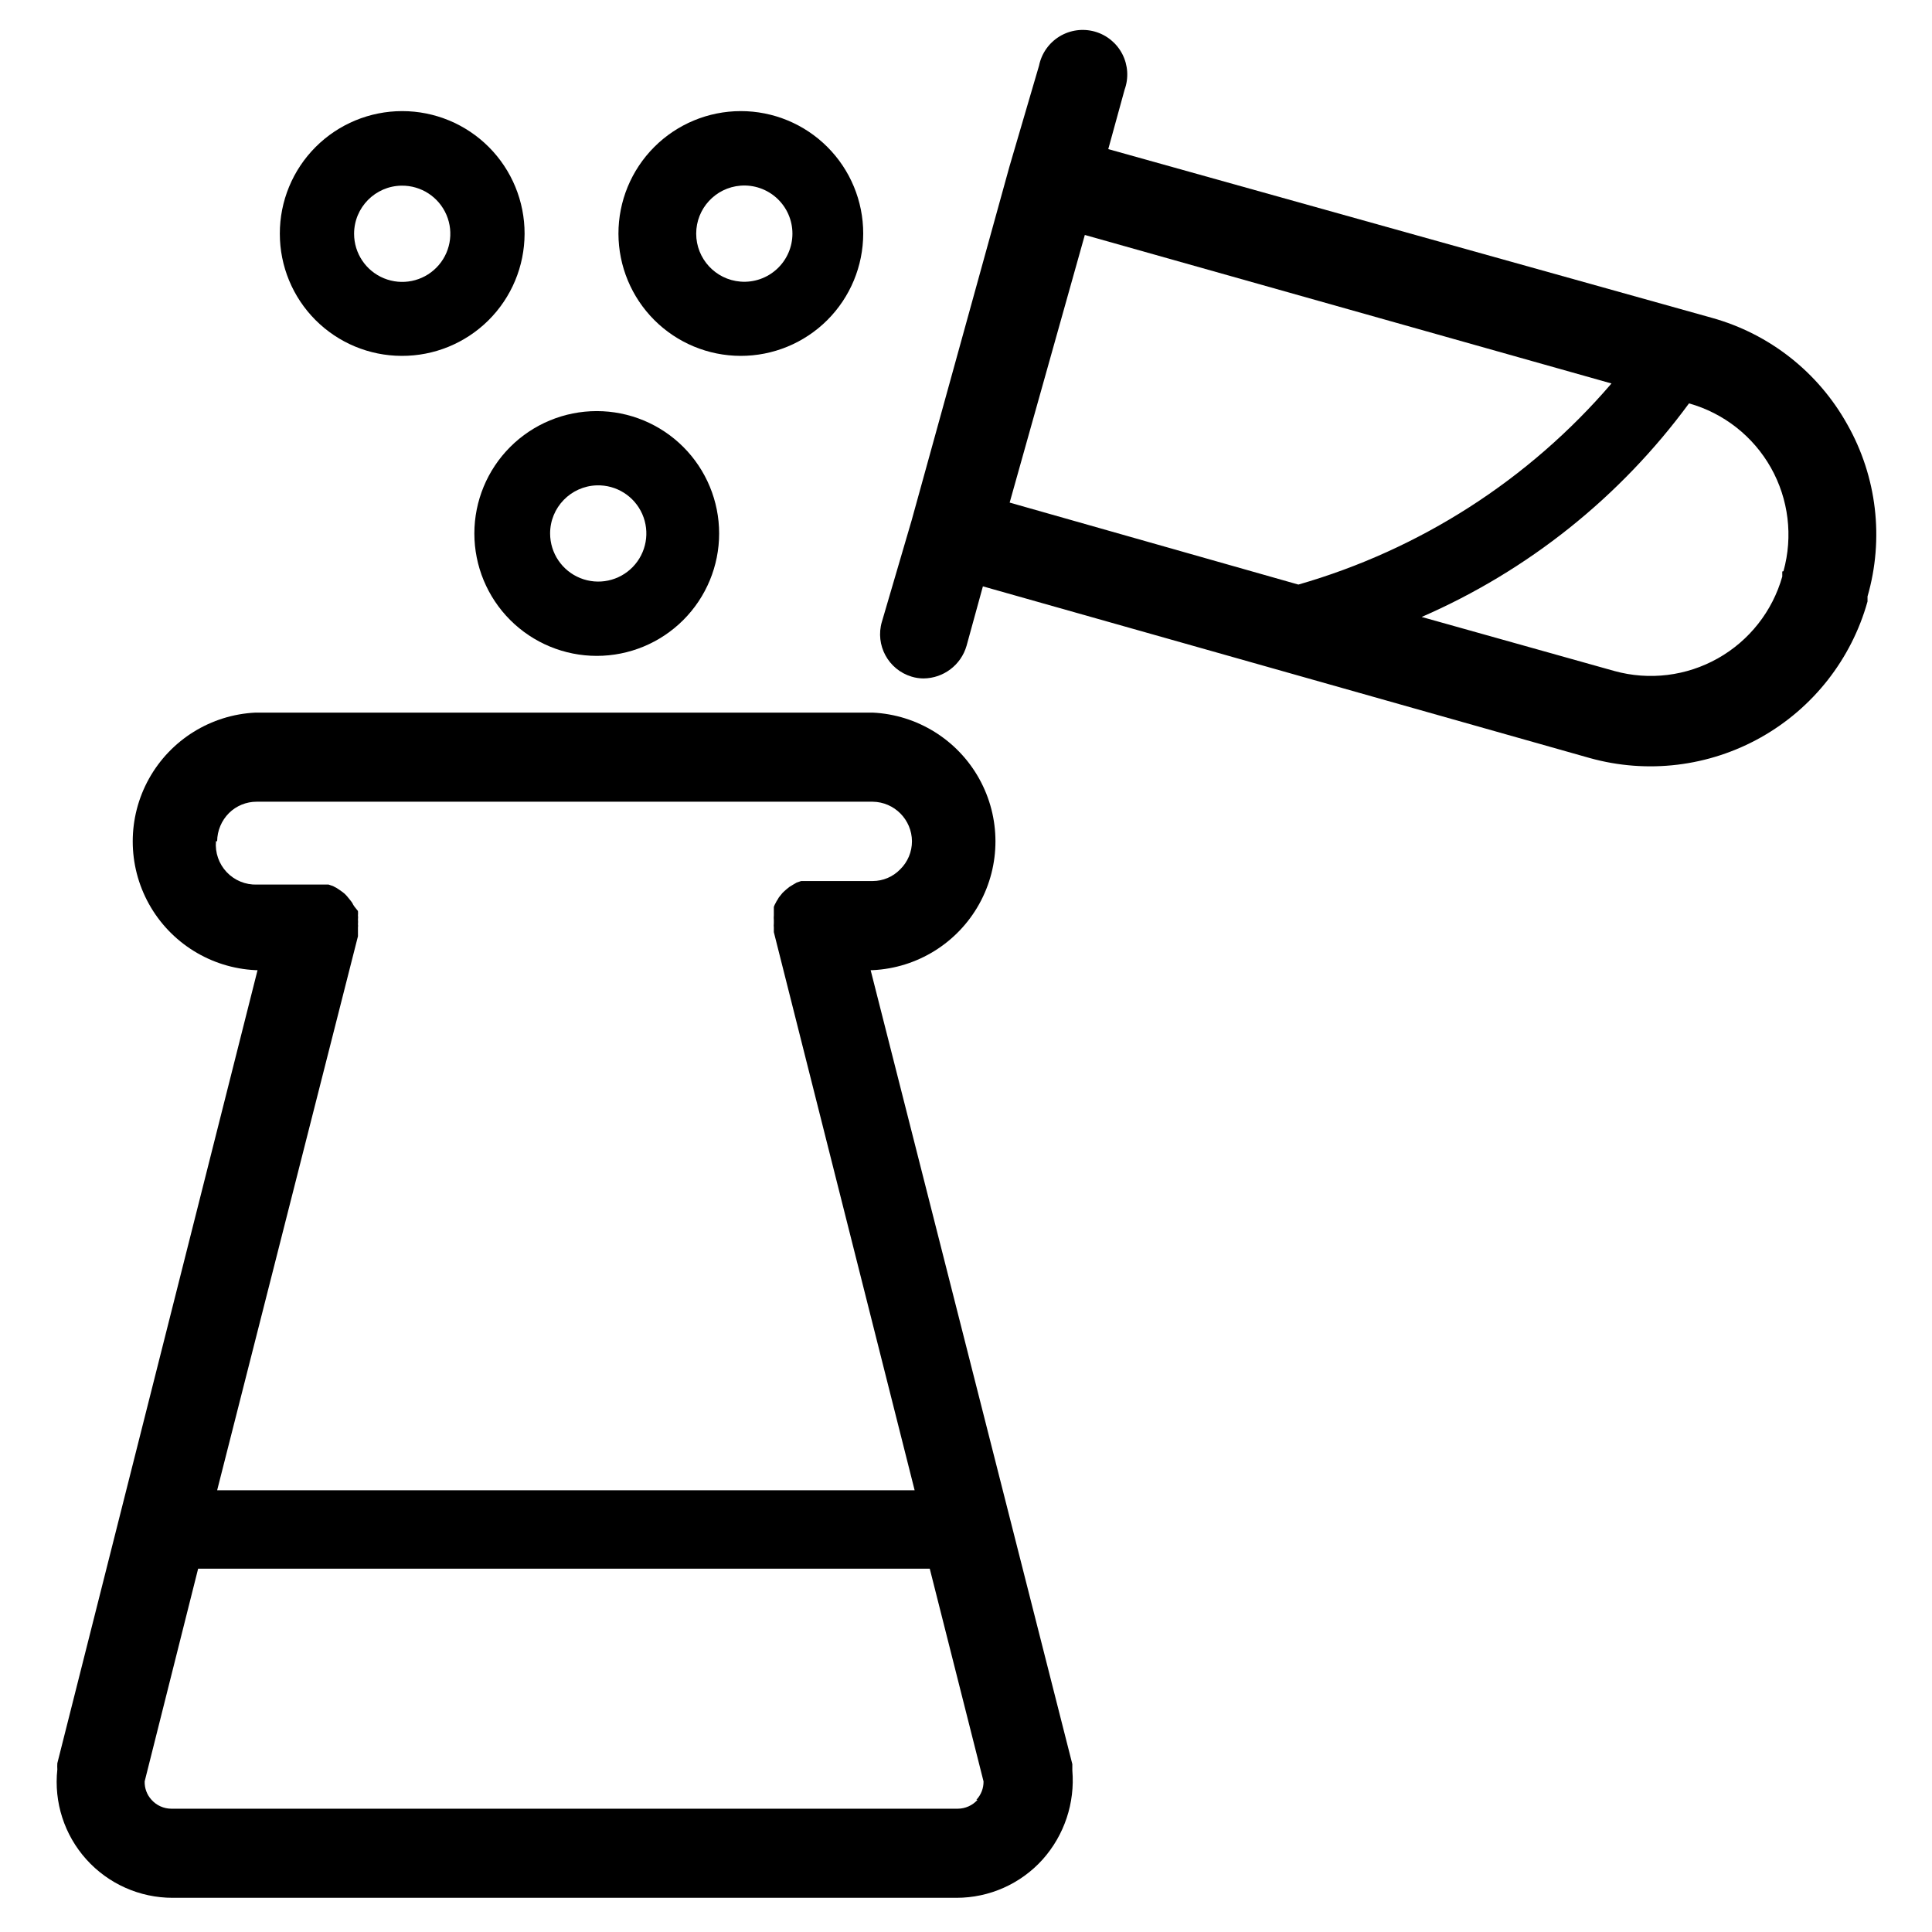 <?xml version="1.0" encoding="UTF-8"?>
<!-- Uploaded to: SVG Repo, www.svgrepo.com, Generator: SVG Repo Mixer Tools -->
<svg fill="#000000" width="800px" height="800px" version="1.1" viewBox="144 144 512 512" xmlns="http://www.w3.org/2000/svg">
 <g>
  <path d="m374.73 401.1h0.551c11.801-0.566 22.473-7.191 28.215-17.52 5.746-10.328 5.746-22.887 0-33.215-5.742-10.324-16.414-16.949-28.215-17.516h-163.58c-11.801 0.566-22.473 7.191-28.219 17.516-5.742 10.328-5.742 22.887 0 33.215 5.746 10.328 16.418 16.953 28.219 17.52h0.551l-53.059 210.18c-0.035 0.551-0.035 1.102 0 1.652-0.938 8.672 1.855 17.332 7.684 23.82 5.828 6.488 14.141 10.191 22.863 10.188h207.74c8.703 0.004 17.004-3.688 22.828-10.156 5.758-6.457 8.602-14.996 7.871-23.617v-1.652zm-173.18-34.164h-0.004c0.031-2.812 1.16-5.496 3.152-7.481 1.949-1.922 4.578-2.996 7.32-2.992h163.27c5.734 0.086 10.348 4.738 10.391 10.473 0.008 2.816-1.129 5.516-3.148 7.477-1.906 1.957-4.516 3.062-7.242 3.07h-18.969l-1.18 0.395-0.945 0.551-1.023 0.629-0.867 0.707-0.867 0.789-0.707 0.867h-0.004c-0.254 0.281-0.465 0.602-0.629 0.941-0.211 0.301-0.398 0.617-0.551 0.945-0.191 0.328-0.348 0.668-0.473 1.023v1.102 1.105c-0.039 0.445-0.039 0.891 0 1.336v0.789c-0.039 0.391-0.039 0.785 0 1.18v1.18l37.312 147.91-184.84 0.004 37.316-146.82v-1.18-1.18c0.043-0.262 0.043-0.527 0-0.789 0.035-0.445 0.035-0.891 0-1.336 0.043-0.34 0.043-0.684 0-1.023 0.035-0.395 0.035-0.789 0-1.184l-0.945-1.18c-0.215-0.297-0.398-0.613-0.551-0.945-0.219-0.328-0.453-0.645-0.711-0.945l-0.707-0.867v0.004c-0.242-0.281-0.504-0.547-0.785-0.789l-0.945-0.707-0.945-0.629-1.023-0.551-1.18-0.395h-18.973c-3.023 0.102-5.945-1.098-8.023-3.297-2.078-2.199-3.113-5.184-2.84-8.195zm201.52 254.03v-0.004c-1.344 1.504-3.262 2.359-5.277 2.363h-208.37c-2.016-0.004-3.934-0.859-5.273-2.363-1.215-1.328-1.867-3.078-1.812-4.879l14.168-56.363h193.89l14.25 56.363c0.031 1.812-0.648 3.562-1.891 4.879z"/>
  <path d="m633.56 256.49c-7.703-13.844-20.633-24.023-35.898-28.262l-159.96-44.711 4.328-15.742v-0.004c1.121-3.086 0.906-6.5-0.594-9.422-1.5-2.922-4.148-5.086-7.309-5.977-3.16-0.887-6.551-0.422-9.352 1.289-2.801 1.715-4.766 4.516-5.418 7.734l-7.871 26.844-25.898 93.676-7.871 26.844h-0.004c-1.832 6.195 1.688 12.703 7.875 14.562 1.02 0.312 2.082 0.469 3.148 0.473 5.301-0.039 9.949-3.562 11.414-8.66l4.328-15.742 160.83 45.5c15.262 4.258 31.59 2.277 45.391-5.5 13.805-7.781 23.949-20.727 28.211-35.984v-1.34c4.418-15.293 2.488-31.723-5.352-45.578zm-202.07-50.223 139.57 39.359c-21.859 25.488-50.703 44.016-82.973 53.293l-76.516-21.727zm184.83 89.188v1.34c-2.606 9.199-8.746 16.992-17.078 21.684-8.332 4.691-18.18 5.894-27.398 3.348l-51.09-14.328v0.004c28.203-12.281 52.648-31.809 70.852-56.602 9.211 2.59 17.016 8.727 21.711 17.062 4.691 8.34 5.887 18.195 3.32 27.414z"/>
  <path d="m250.43 238.31c8.617 0.039 16.895-3.348 23.008-9.418s9.562-14.32 9.582-22.938c0.02-8.613-3.387-16.883-9.473-22.984-6.082-6.098-14.344-9.527-22.961-9.527-8.613 0-16.875 3.43-22.961 9.527-6.082 6.098-9.492 14.367-9.469 22.984 0 8.566 3.394 16.785 9.445 22.852 6.051 6.062 14.262 9.48 22.828 9.504zm0-45.105v-0.004c5.172-0.062 9.871 3.004 11.895 7.762 2.023 4.762 0.973 10.273-2.664 13.953-3.633 3.68-9.133 4.801-13.914 2.836-4.785-1.965-7.91-6.625-7.91-11.797 0-6.981 5.613-12.668 12.594-12.754z"/>
  <path d="m340.25 238.31c8.609 0.02 16.875-3.383 22.977-9.465 6.098-6.078 9.527-14.332 9.535-22.941 0.008-8.613-3.41-16.871-9.5-22.961-6.09-6.09-14.348-9.508-22.961-9.5-8.609 0.008-16.863 3.438-22.941 9.535-6.082 6.102-9.484 14.367-9.465 22.977 0.023 8.574 3.438 16.793 9.5 22.855s14.281 9.477 22.855 9.5zm0-45.105v-0.004c3.547-0.277 7.047 0.938 9.656 3.352 2.613 2.41 4.098 5.809 4.098 9.363 0 3.555-1.484 6.949-4.098 9.363-2.609 2.414-6.109 3.629-9.656 3.352-6.633-0.523-11.75-6.059-11.75-12.715s5.117-12.191 11.75-12.715z"/>
  <path d="m269.71 285.38c0 8.602 3.418 16.852 9.5 22.934 6.082 6.082 14.332 9.5 22.934 9.5 8.602 0 16.852-3.418 22.934-9.5 6.082-6.082 9.5-14.332 9.5-22.934 0-8.602-3.418-16.852-9.5-22.934s-14.332-9.5-22.934-9.5c-8.602 0-16.852 3.418-22.934 9.5-6.082 6.082-9.5 14.332-9.5 22.934zm32.434-12.754c5.191-0.16 9.961 2.844 12.059 7.594 2.098 4.75 1.109 10.301-2.508 14.027-3.613 3.731-9.129 4.894-13.941 2.945-4.812-1.945-7.965-6.621-7.969-11.812-0.004-6.894 5.473-12.539 12.359-12.754z"/>
 </g>
</svg>